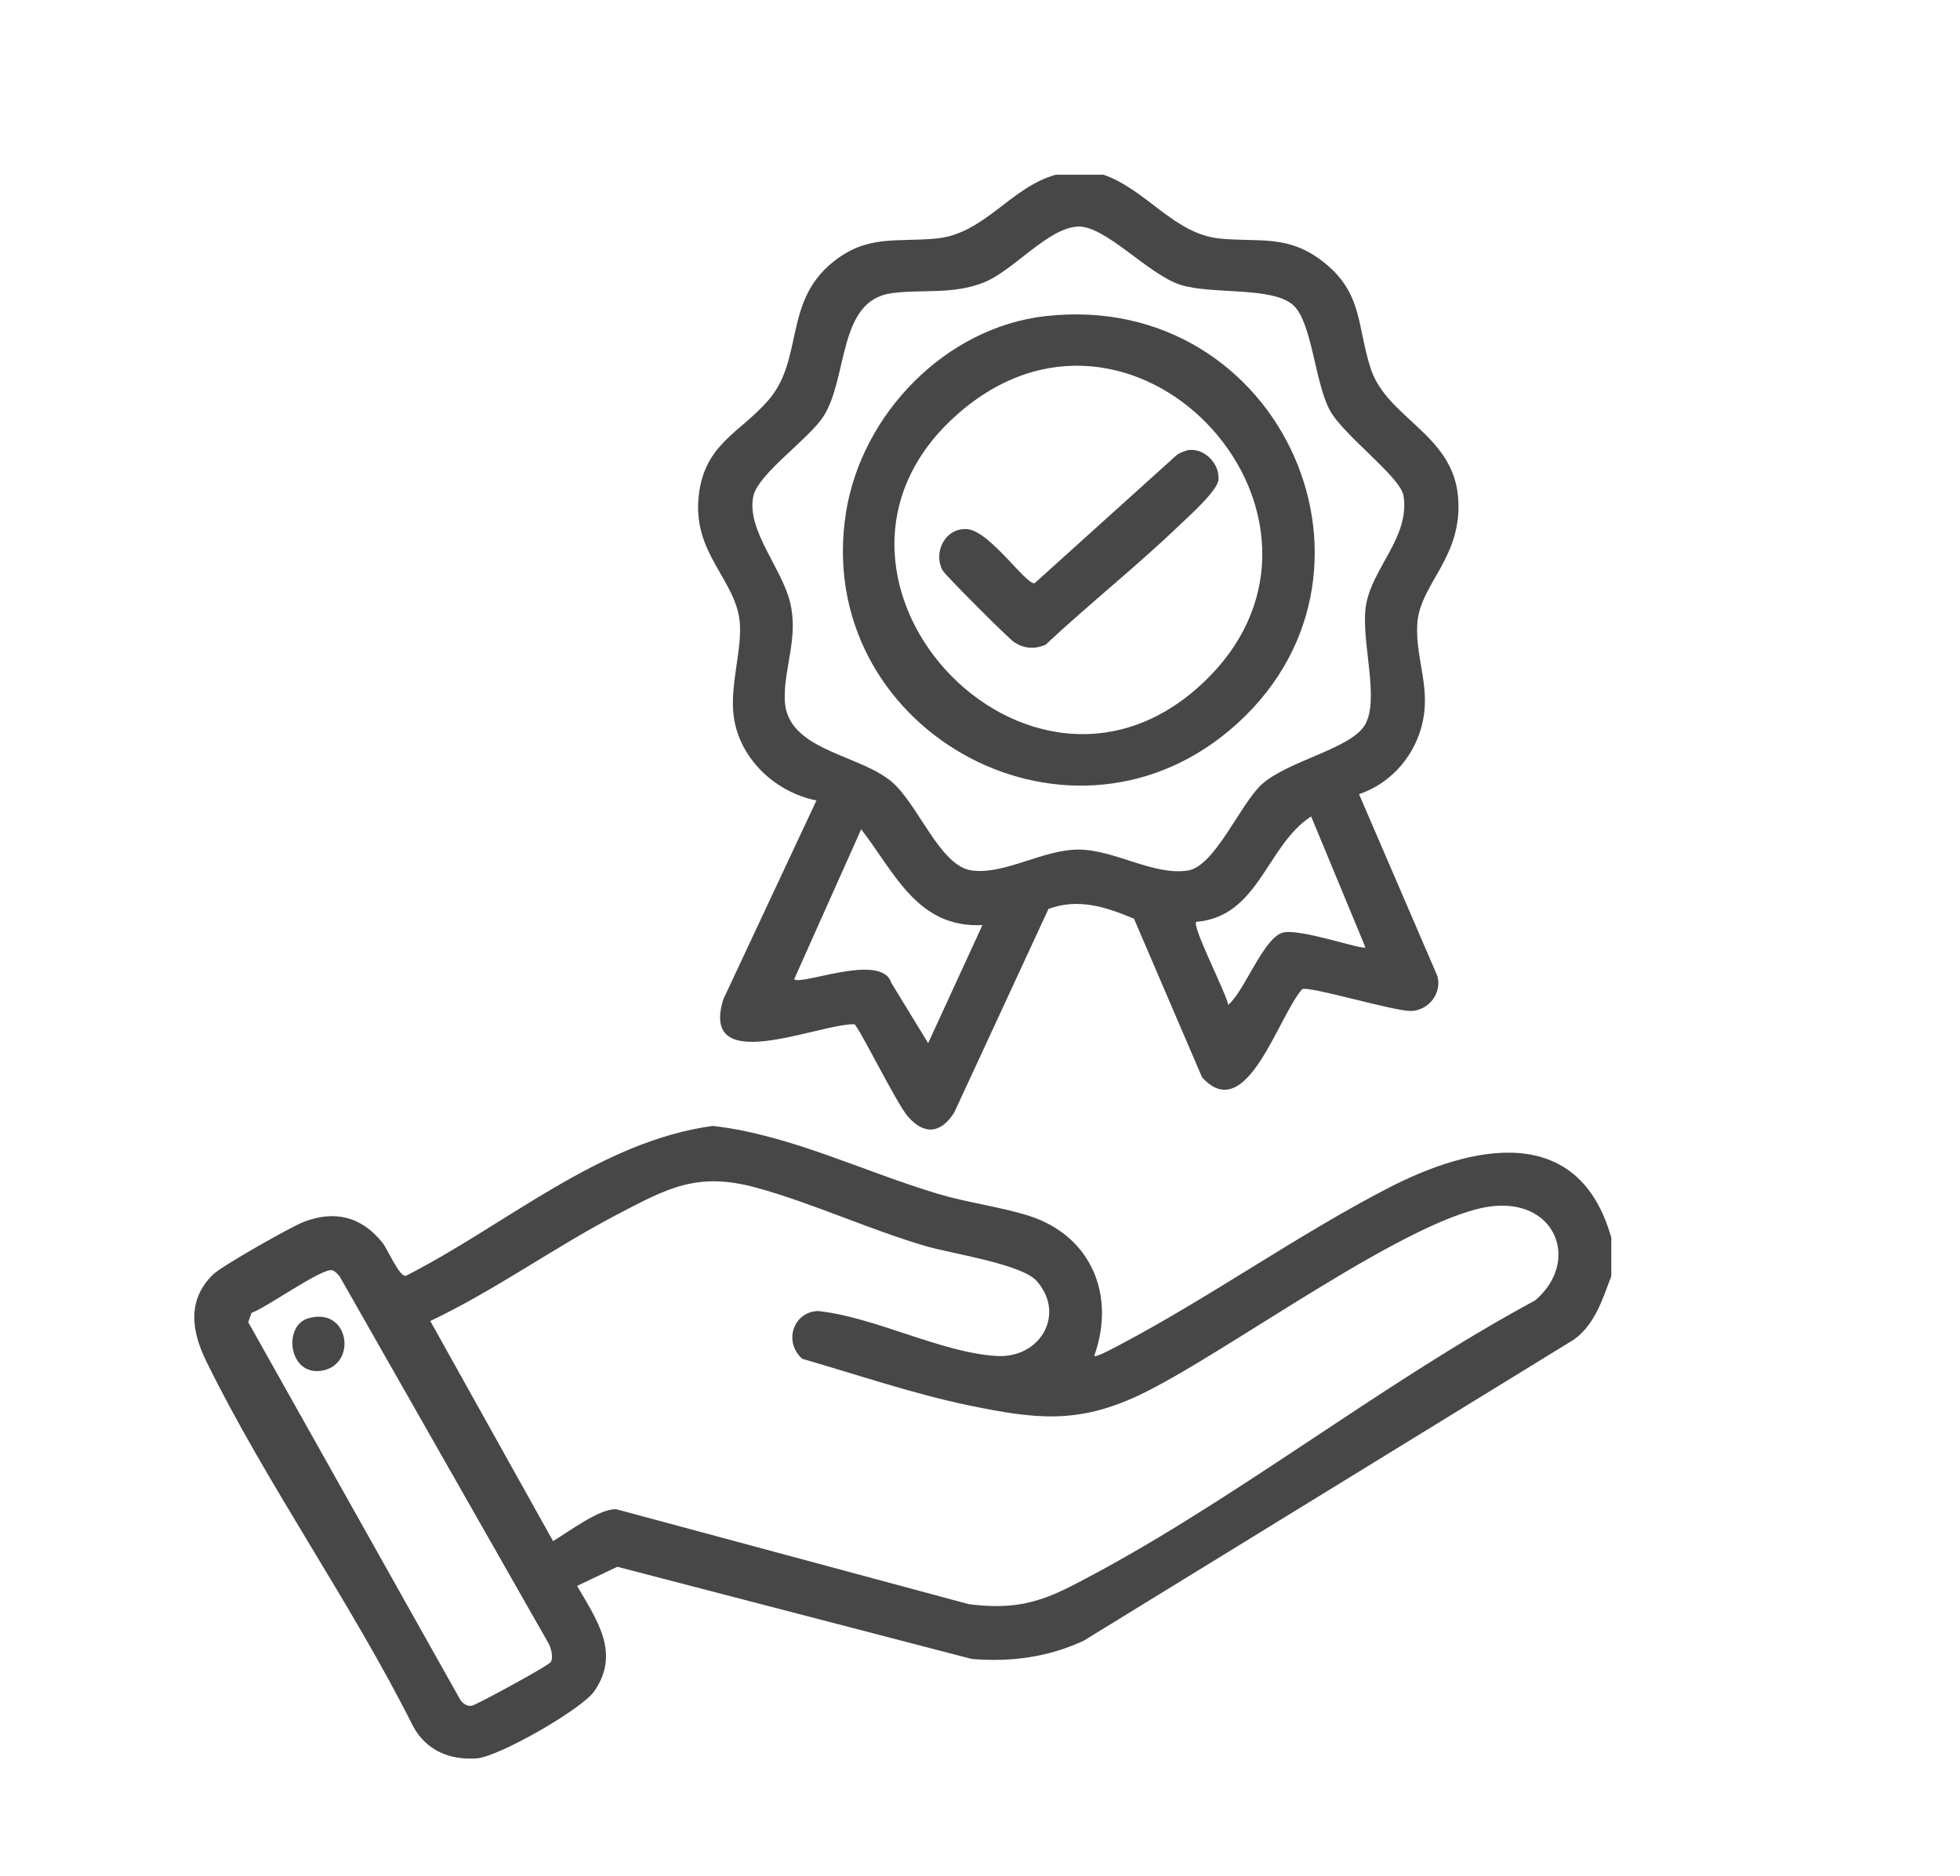 <?xml version="1.0" encoding="UTF-8"?>
<svg id="Capa_1" data-name="Capa 1" xmlns="http://www.w3.org/2000/svg" viewBox="0 0 322.82 308.99">
  <defs>
    <style>
      .cls-1 {
        fill: #474747;
      }
    </style>
  </defs>
  <g id="GNxbzs.tif">
    <g>
      <path class="cls-1" d="M265.38,210.21c-1.42,3.76-2.68,7.93-6.14,10.43l-80.77,49.62c-5.88,2.72-11.97,3.53-18.43,2.99l-58.37-15.18-6.62,3.15c3.23,5.6,7.18,10.99,2.86,17.31-2.04,2.99-15.78,10.85-19.4,11.1-4.48.31-8.32-1.31-10.49-5.32-10.14-20.27-24.12-39.86-34.04-60.08-2.4-4.89-3.25-10.06,1.12-14.31,1.46-1.42,12.84-7.86,14.98-8.68,5.09-1.94,9.5-.83,12.9,3.44.87,1.08,2.77,5.64,3.86,5.47,16.47-8.36,31.86-22.14,50.55-24.7,12.82,1.48,24.8,7.53,37.19,11.22,4.79,1.43,10.2,2.11,14.83,3.57,10.3,3.26,14.41,13.09,10.81,23.1.3.32,3.88-1.65,4.56-2.01,14.77-7.83,28.99-17.95,43.8-25.61,13.91-7.2,31.43-10.96,36.81,8.16v6.31ZM70.87,217.59l20.22,36.25c2.45-1.45,7.74-5.46,10.45-5.24l58.03,15.63c6.66.84,10.95.04,16.78-2.93,25.78-13.15,50.76-33.25,76.47-47.09,7.31-6.15,3.77-16.44-6.64-15.57-13.33,1.12-44.44,24.53-58.68,31.22-10.14,4.76-17.17,3.84-27.81,1.65-9.17-1.89-18.53-5.09-27.54-7.69-3.12-2.72-1.56-7.71,2.56-7.88,9.35.97,20.33,6.89,29.46,7.41,7.2.41,11.4-6.91,6.57-12.36-2.49-2.81-14.05-4.49-18.41-5.78-9.27-2.74-18.65-7.09-27.75-9.58-9.76-2.68-14.66.09-23.07,4.49-10.36,5.43-20.07,12.46-30.65,17.47ZM90.73,273.74c.43-.74.05-2.13-.3-2.91l-34.52-60.64c-.34-.35-.72-.84-1.19-.96-1.69-.42-10.9,6.21-13.3,7.02l-.53,1.54,35,62.33c.5.54,1.06.98,1.85.83.73-.14,12.62-6.57,12.99-7.21Z"/>
      <path class="cls-1" d="M181.78,28.79c7.07,2.46,11.61,9.79,19.2,10.51,6.44.61,11.09-.68,16.8,3.7,6.76,5.18,5.68,10.73,8,17.76,2.66,8.04,13.37,10.76,14.35,20.88s-6.32,14.46-6.7,21.16c-.34,6.03,2.54,10.86.56,17.38-1.51,4.96-5.26,8.99-10.15,10.63l12.91,29.97c.77,2.77-1.39,5.61-4.27,5.74-2.76.12-16.95-4.2-18.01-3.58-3.96,4.43-9.18,22.61-16.49,14.5l-11.21-26.12c-4.67-1.94-9.12-3.42-14.08-1.61l-15.51,33.51c-2.19,3.5-4.98,3.8-7.68.64-1.89-2.2-8.03-14.73-8.79-15.16-6.16-.03-25.53,8.76-21.58-4.09l15.34-32.76c-6.96-1.4-13.02-7.18-13.69-14.44-.47-5.04,1.55-10.85,1.03-15.22-.8-6.84-7.76-11.12-6.73-20.5.95-8.63,6.84-10.38,11.52-15.82,5.76-6.69,2.45-16.07,10.5-22.63,5.71-4.66,10.52-3.32,17.08-3.95,8.01-.76,12.19-8.42,19.72-10.51h7.89ZM177.45,37.33c-4.94.28-10.6,7.33-15.49,9.23-5.16,2-10.07,1.06-15.09,1.73-8.93,1.2-7.15,13.94-11.25,20.3-2.43,3.77-10.78,9.46-11.55,13.16-1.14,5.52,4.64,11.75,6.04,17.38,1.46,5.84-1.01,10.8-.86,16.11.24,8.35,12.06,8.9,17.55,13.47,4.39,3.66,7.98,13.92,13.2,14.66,5.48.77,11.81-3.49,17.74-3.43,5.92.06,12.34,4.35,17.94,3.44,4.42-.72,8.61-10.96,12.12-14.17,4.28-3.9,14.69-5.85,17.01-9.81,2.47-4.21-.62-13.64.12-19.33.84-6.38,7.35-11.52,6.23-18.42-.51-3.14-9.92-9.94-12.16-14.13-2.44-4.56-2.91-14.37-5.94-17.2-3.44-3.21-13.41-1.73-18.66-3.42-5.37-1.73-12.38-9.84-16.97-9.59ZM224.89,156.04l-8.94-21.56c-7.35,4.72-8.57,16.51-18.92,17.36-.76.74,4.92,11.72,5.27,13.67,2.69-2.27,5.74-10.89,8.91-11.87,2.73-.84,13.2,2.9,13.69,2.4ZM161.81,152.37c-10.72.54-14.46-8.67-19.97-15.78l-11.04,24.71c1.19,1.07,14.44-4.46,15.99.57l6.08,9.95,8.94-19.45Z"/>
      <path class="cls-1" d="M50.72,217.16c6.84-2.04,8.19,7.64,2.29,8.61-5.51.9-6.41-7.38-2.29-8.61Z"/>
      <path class="cls-1" d="M172.2,52.07c39.04-4.4,60.02,43.22,30.33,68.2-27.36,23.02-68.78-.61-63.19-35.86,2.56-16.16,16.34-30.48,32.86-32.34ZM198.95,111.69c26.34-26.34-11.01-68.05-40.02-44.5-32.6,26.47,10.77,73.75,40.02,44.5Z"/>
      <path class="cls-1" d="M195.84,74.12c2.62-.26,5.03,2.27,4.85,4.86-.12,1.81-4.76,5.94-6.29,7.4-7.13,6.85-14.99,13.08-22.22,19.84-1.81.74-3.46.62-5.1-.41-.94-.59-11.39-11.06-11.82-11.85-1.65-3.04.5-7.15,4.12-6.79,3.69.37,9.59,9.15,11.02,8.9l23.51-21.21c.59-.3,1.27-.66,1.92-.73Z"/>
    </g>
  </g>
</svg>